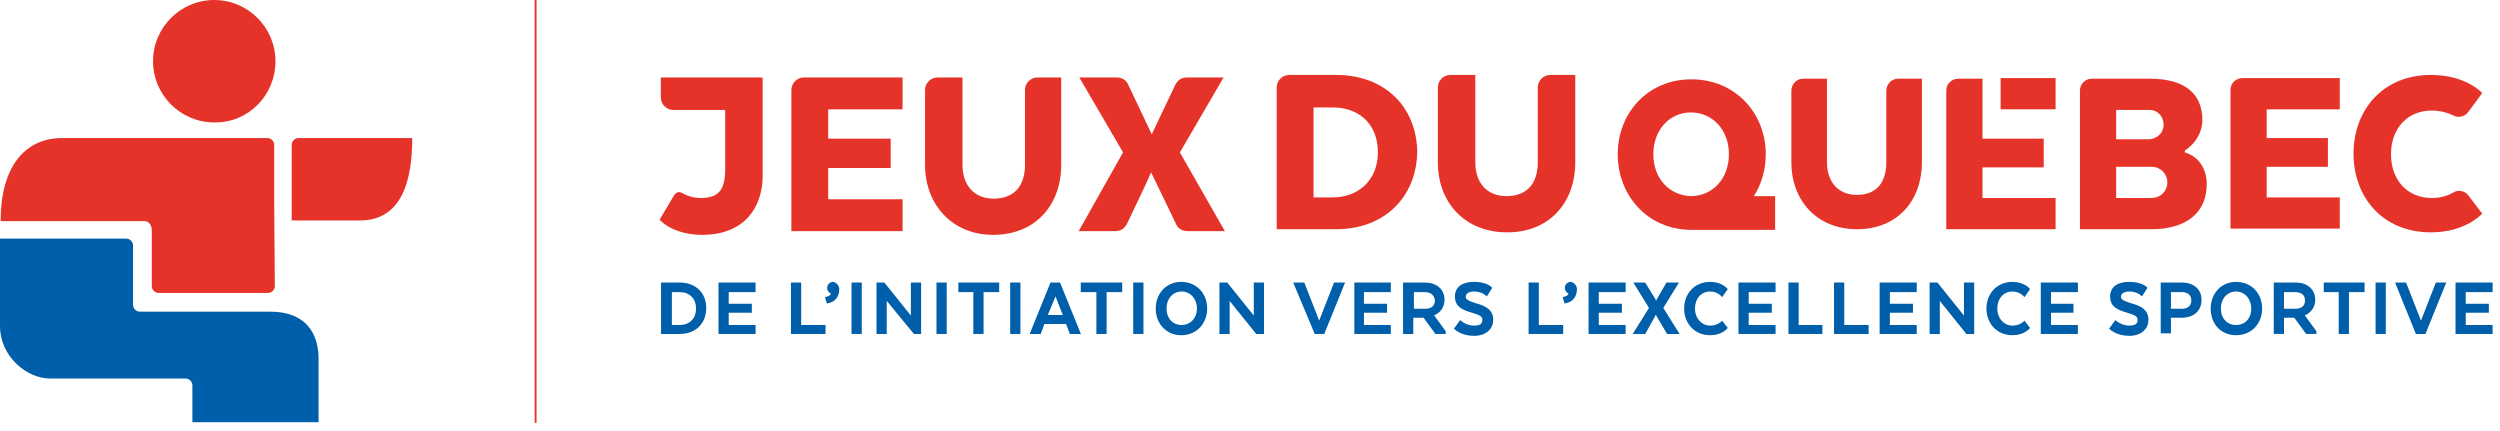 <svg width="296" height="51" viewBox="0 0 296 51" fill="none" xmlns="http://www.w3.org/2000/svg">
<path d="M32.614 7.247C32.614 3.254 29.36 0 25.366 0C21.373 0 18.119 3.254 18.119 7.247C18.119 11.241 21.373 14.495 25.366 14.495C29.36 14.569 32.614 11.315 32.614 7.247Z" fill="#E63329"/>
<path d="M32.022 36.903H16.566C16.122 36.903 15.752 36.533 15.752 36.089V35.646C15.752 35.646 15.752 35.645 15.752 35.572V29.064C15.752 28.62 15.382 28.25 14.939 28.25H14.865H0.666H0V37.346V38.604C0 42.227 3.18 44.816 5.916 44.816H21.964C22.408 44.816 22.778 45.185 22.778 45.629C22.778 45.629 22.778 49.475 22.778 49.992H37.716V42.967C37.864 39.343 36.089 36.903 32.022 36.903Z" fill="#005FAA"/>
<path d="M32.466 24.035V17.157C32.466 16.713 32.096 16.344 31.652 16.344H7.395C2.81 16.344 0.074 19.893 0.074 26.18H17.083C17.897 26.18 17.971 27.141 17.971 27.141V33.871C17.971 34.314 18.34 34.684 18.784 34.684H31.726C32.17 34.684 32.539 34.314 32.539 33.871L32.466 24.035Z" fill="#E63329"/>
<path d="M35.35 16.344C34.906 16.344 34.536 16.713 34.536 17.157V26.106H42.597C47.774 26.106 48.809 21.003 48.809 16.344H35.35Z" fill="#E63329"/>
<path d="M63.526 0H63.304V50.066H63.526V0Z" fill="#E63329"/>
<path d="M155.524 12.72V23.369H157.817C160.775 23.369 163.141 21.373 163.141 18.045C163.141 14.495 160.701 12.72 157.817 12.72H155.524ZM158.186 27.141H151.161V10.354C151.161 9.54 151.826 8.874 152.64 8.874H158.186C164.029 8.874 167.726 12.72 167.8 17.971C167.726 23.221 164.029 27.141 158.186 27.141Z" fill="#E63329"/>
<path d="M170.241 19.228V10.354C170.241 9.54 170.906 8.874 171.72 8.874H174.678V19.228C174.678 21.52 175.935 23.221 178.376 23.221C180.964 23.221 182.073 21.52 182.073 19.228V10.354C182.073 9.54 182.739 8.874 183.552 8.874H186.511V19.228C186.511 23.961 183.478 27.511 178.45 27.511C173.421 27.511 170.241 23.961 170.241 19.228Z" fill="#E63329"/>
<path d="M212.098 19.228V10.723C212.098 9.984 212.69 9.318 213.504 9.318H216.314V19.228C216.314 21.372 217.497 23.073 219.864 23.073C222.304 23.073 223.339 21.447 223.339 19.228V10.723C223.339 9.984 223.931 9.318 224.744 9.318H227.555V19.228C227.555 23.739 224.671 27.141 219.864 27.141C215.131 27.141 212.098 23.739 212.098 19.228Z" fill="#E63329"/>
<path d="M241.976 19.82H234.728V23.443H243.381V27.141H230.439V10.723C230.439 9.91 231.104 9.318 231.844 9.318H234.728V16.418H241.976V19.82Z" fill="#E63329"/>
<path d="M250.554 19.746V23.443H254.696C255.879 23.443 256.618 22.556 256.618 21.594C256.618 20.707 255.953 19.82 254.844 19.746H250.554ZM254.474 13.016H250.554V16.492H254.326C255.435 16.492 256.175 15.678 256.175 14.791C256.175 13.829 255.509 13.016 254.474 13.016ZM254.696 27.141H246.265V10.723C246.265 9.91 246.931 9.318 247.67 9.318H254.548C258.763 9.318 260.76 11.167 260.76 14.199C260.76 15.678 259.946 17.009 258.689 17.823V18.045C260.39 18.562 261.277 20.041 261.277 21.816C261.277 25.144 258.911 27.141 254.696 27.141Z" fill="#E63329"/>
<path d="M275.624 19.746H268.377V23.369H277.03V27.067H264.088V10.649C264.088 9.836 264.753 9.244 265.493 9.244H277.03V12.942H268.377V16.344H275.624V19.746Z" fill="#E63329"/>
<path d="M293.891 25.292C293.891 25.292 291.968 27.511 287.827 27.511C282.058 27.511 278.657 23.295 278.657 18.193C278.657 13.09 282.058 8.874 287.827 8.874C292.042 8.874 293.891 11.019 293.891 11.019L292.264 13.238C291.82 13.829 291.081 13.977 290.489 13.681C289.897 13.386 289.01 13.09 287.901 13.09C285.09 13.09 283.094 15.161 283.094 18.267C283.094 21.373 285.09 23.443 287.901 23.443C289.01 23.443 289.897 23.147 290.489 22.778C291.081 22.408 291.894 22.63 292.264 23.147L293.891 25.292Z" fill="#E63329"/>
<path d="M106.937 9.17H95.178C94.365 9.17 93.699 9.836 93.699 10.649V27.363H106.863V23.591H98.062V19.893H105.458V16.418H98.062V12.942H106.863V9.17H106.937Z" fill="#E63329"/>
<path d="M125.795 9.17H122.837C122.023 9.17 121.358 9.836 121.358 10.649V19.524C121.358 21.816 120.248 23.517 117.66 23.517C115.219 23.517 113.962 21.816 113.962 19.524V9.17H111.004C110.191 9.17 109.525 9.836 109.525 10.649V19.524C109.525 24.183 112.705 27.806 117.586 27.806C122.615 27.806 125.647 24.257 125.647 19.524V9.17H125.795Z" fill="#E63329"/>
<path d="M145.023 27.363L139.698 18.045L144.875 9.17H140.512C139.92 9.17 139.476 9.466 139.18 9.984L136.37 15.9L133.56 9.984C133.338 9.466 132.82 9.17 132.229 9.17H127.792L132.968 18.045L127.718 27.363H132.081C132.672 27.363 133.116 27.067 133.412 26.549L135.557 22.038L136.296 20.411L139.254 26.549C139.476 27.067 139.994 27.363 140.586 27.363H145.023Z" fill="#E63329"/>
<path d="M78.243 9.17V11.537C78.243 12.35 78.908 13.016 79.722 13.016H85.86V20.115C85.86 22.482 85.046 23.443 82.976 23.443C82.014 23.443 81.275 23.147 80.757 22.852C80.387 22.63 80.018 22.778 79.796 23.147L78.391 25.514L78.095 26.032L78.613 26.475C79.278 26.993 80.757 27.806 83.124 27.806C88.227 27.806 90.223 24.479 90.297 21.003V9.17H78.243Z" fill="#E63329"/>
<path d="M79.426 34.462V38.604H80.461C81.645 38.604 82.532 37.864 82.532 36.533C82.532 35.202 81.645 34.462 80.461 34.462H79.426ZM80.461 39.417H78.391V33.575H80.461C82.31 33.575 83.493 34.758 83.493 36.459C83.493 38.234 82.31 39.417 80.461 39.417Z" fill="#005FAA"/>
<path d="M79.426 34.462V38.604H80.461C81.645 38.604 82.532 37.864 82.532 36.533C82.532 35.202 81.645 34.462 80.461 34.462H79.426ZM80.461 39.417H78.391V33.575H80.461C82.31 33.575 83.493 34.758 83.493 36.459C83.493 38.234 82.31 39.417 80.461 39.417Z" stroke="#005FAA" stroke-width="0.25" stroke-miterlimit="10"/>
<path d="M88.892 36.903H86.156V38.604H89.335V39.417H85.194V33.575H89.335V34.463H86.156V36.09H88.892V36.903Z" fill="#005FAA"/>
<path d="M88.892 36.903H86.156V38.604H89.335V39.417H85.194V33.575H89.335V34.463H86.156V36.09H88.892V36.903Z" stroke="#005FAA" stroke-width="0.25" stroke-miterlimit="10"/>
<path d="M93.773 39.417V33.575H94.734V38.604H97.618V39.417H93.773Z" fill="#005FAA"/>
<path d="M93.773 39.417V33.575H94.734V38.604H97.618V39.417H93.773Z" stroke="#005FAA" stroke-width="0.25" stroke-miterlimit="10"/>
<path d="M99.245 34.24C99.245 35.053 98.802 35.645 97.988 35.793L97.84 35.275C98.21 35.201 98.506 34.979 98.506 34.683C98.284 34.609 98.062 34.388 98.062 34.092C98.062 33.796 98.284 33.5 98.654 33.5C98.95 33.574 99.245 33.87 99.245 34.24Z" fill="#005FAA"/>
<path d="M99.245 34.24C99.245 35.053 98.802 35.645 97.988 35.793L97.84 35.275C98.21 35.201 98.506 34.979 98.506 34.683C98.284 34.609 98.062 34.388 98.062 34.092C98.062 33.796 98.284 33.5 98.654 33.5C98.95 33.574 99.245 33.87 99.245 34.24Z" stroke="#005FAA" stroke-width="0.25" stroke-miterlimit="10"/>
<path d="M101.908 33.575H100.946V39.417H101.908V33.575Z" fill="#005FAA"/>
<path d="M101.908 33.575H100.946V39.417H101.908V33.575Z" stroke="#005FAA" stroke-width="0.25" stroke-miterlimit="10"/>
<path d="M108.933 39.417H108.268L104.866 35.276V39.417H103.905V33.575H104.644L107.972 37.717V33.575H108.933V39.417Z" fill="#005FAA"/>
<path d="M108.933 39.417H108.268L104.866 35.276V39.417H103.905V33.575H104.644L107.972 37.717V33.575H108.933V39.417Z" stroke="#005FAA" stroke-width="0.25" stroke-miterlimit="10"/>
<path d="M111.966 33.575H111.004V39.417H111.966V33.575Z" fill="#005FAA"/>
<path d="M111.966 33.575H111.004V39.417H111.966V33.575Z" stroke="#005FAA" stroke-width="0.25" stroke-miterlimit="10"/>
<path d="M113.593 33.575H118.178V34.463H116.329V39.417H115.367V34.463H113.593V33.575Z" fill="#005FAA"/>
<path d="M113.593 33.575H118.178V34.463H116.329V39.417H115.367V34.463H113.593V33.575Z" stroke="#005FAA" stroke-width="0.25" stroke-miterlimit="10"/>
<path d="M120.692 33.575H119.73V39.417H120.692V33.575Z" fill="#005FAA"/>
<path d="M120.692 33.575H119.73V39.417H120.692V33.575Z" stroke="#005FAA" stroke-width="0.25" stroke-miterlimit="10"/>
<path d="M123.872 37.421H126.017L124.981 34.758L123.872 37.421ZM127.792 39.417H126.756L126.313 38.234H123.576L123.132 39.417H122.097L124.464 33.575H125.425L127.792 39.417Z" fill="#005FAA"/>
<path d="M123.872 37.421H126.017L124.981 34.758L123.872 37.421ZM127.792 39.417H126.756L126.313 38.234H123.576L123.132 39.417H122.097L124.464 33.575H125.425L127.792 39.417Z" stroke="#005FAA" stroke-width="0.25" stroke-miterlimit="10"/>
<path d="M128.087 33.575H132.746V34.463H130.897V39.417H129.936V34.463H128.087V33.575Z" fill="#005FAA"/>
<path d="M128.087 33.575H132.746V34.463H130.897V39.417H129.936V34.463H128.087V33.575Z" stroke="#005FAA" stroke-width="0.25" stroke-miterlimit="10"/>
<path d="M135.261 33.575H134.299V39.417H135.261V33.575Z" fill="#005FAA"/>
<path d="M135.261 33.575H134.299V39.417H135.261V33.575Z" stroke="#005FAA" stroke-width="0.25" stroke-miterlimit="10"/>
<path d="M141.842 36.532C141.842 35.349 141.029 34.388 139.92 34.388C138.81 34.388 137.997 35.275 137.997 36.532C137.997 37.715 138.736 38.603 139.92 38.603C141.029 38.603 141.842 37.715 141.842 36.532ZM136.962 36.532C136.962 34.831 138.145 33.5 139.846 33.5C141.621 33.5 142.804 34.831 142.804 36.532C142.804 38.233 141.621 39.564 139.846 39.564C138.145 39.564 136.962 38.233 136.962 36.532Z" fill="#005FAA"/>
<path d="M141.842 36.532C141.842 35.349 141.029 34.388 139.92 34.388C138.81 34.388 137.997 35.275 137.997 36.532C137.997 37.715 138.736 38.603 139.92 38.603C141.029 38.603 141.842 37.715 141.842 36.532ZM136.962 36.532C136.962 34.831 138.145 33.5 139.846 33.5C141.621 33.5 142.804 34.831 142.804 36.532C142.804 38.233 141.621 39.564 139.846 39.564C138.145 39.564 136.962 38.233 136.962 36.532Z" stroke="#005FAA" stroke-width="0.25" stroke-miterlimit="10"/>
<path d="M149.534 39.417H148.794L145.466 35.276V39.417H144.505V33.575H145.244L148.572 37.717V33.575H149.534V39.417Z" fill="#005FAA"/>
<path d="M149.534 39.417H148.794L145.466 35.276V39.417H144.505V33.575H145.244L148.572 37.717V33.575H149.534V39.417Z" stroke="#005FAA" stroke-width="0.25" stroke-miterlimit="10"/>
<path d="M153.305 33.575H154.341L156.189 38.308L158.038 33.575H159.074L156.707 39.417H155.746L153.305 33.575Z" fill="#005FAA"/>
<path d="M153.305 33.575H154.341L156.189 38.308L158.038 33.575H159.074L156.707 39.417H155.746L153.305 33.575Z" stroke="#005FAA" stroke-width="0.25" stroke-miterlimit="10"/>
<path d="M164.103 36.903H161.366V38.604H164.546V39.417H160.479V33.575H164.546V34.463H161.366V36.09H164.103V36.903Z" fill="#005FAA"/>
<path d="M164.103 36.903H161.366V38.604H164.546V39.417H160.479V33.575H164.546V34.463H161.366V36.09H164.103V36.903Z" stroke="#005FAA" stroke-width="0.25" stroke-miterlimit="10"/>
<path d="M168.688 34.462H167.282V36.681H168.762C169.501 36.681 170.019 36.311 170.019 35.572C169.945 34.832 169.427 34.462 168.688 34.462ZM168.688 33.575C170.019 33.575 170.906 34.315 170.906 35.498C170.906 36.385 170.389 36.977 169.649 37.273V37.347L171.054 39.269V39.417H170.019L168.614 37.495H167.209V39.417H166.247V33.575H168.688Z" fill="#005FAA"/>
<path d="M168.688 34.462H167.282V36.681H168.762C169.501 36.681 170.019 36.311 170.019 35.572C169.945 34.832 169.427 34.462 168.688 34.462ZM168.688 33.575C170.019 33.575 170.906 34.315 170.906 35.498C170.906 36.385 170.389 36.977 169.649 37.273V37.347L171.054 39.269V39.417H170.019L168.614 37.495H167.209V39.417H166.247V33.575H168.688V33.575Z" stroke="#005FAA" stroke-width="0.25" stroke-miterlimit="10"/>
<path d="M172.903 38.085C172.903 38.085 173.568 38.677 174.53 38.677C175.343 38.677 175.639 38.381 175.639 37.863C175.639 37.42 175.343 37.198 174.308 36.902C172.977 36.532 172.385 36.088 172.385 35.127C172.385 34.092 173.125 33.5 174.53 33.5C176.009 33.5 176.527 34.092 176.527 34.092L176.009 34.905C176.009 34.905 175.491 34.388 174.53 34.388C173.864 34.388 173.421 34.683 173.421 35.127C173.421 35.497 173.716 35.719 174.678 36.014C176.083 36.384 176.675 36.902 176.675 37.863C176.675 38.825 175.935 39.638 174.53 39.638C173.051 39.638 172.311 38.899 172.311 38.899L172.903 38.085Z" fill="#005FAA"/>
<path d="M172.903 38.085C172.903 38.085 173.568 38.677 174.53 38.677C175.343 38.677 175.639 38.381 175.639 37.863C175.639 37.42 175.343 37.198 174.308 36.902C172.977 36.532 172.385 36.088 172.385 35.127C172.385 34.092 173.125 33.5 174.53 33.5C176.009 33.5 176.527 34.092 176.527 34.092L176.009 34.905C176.009 34.905 175.491 34.388 174.53 34.388C173.864 34.388 173.421 34.683 173.421 35.127C173.421 35.497 173.716 35.719 174.678 36.014C176.083 36.384 176.675 36.902 176.675 37.863C176.675 38.825 175.935 39.638 174.53 39.638C173.051 39.638 172.311 38.899 172.311 38.899L172.903 38.085Z" stroke="#005FAA" stroke-width="0.25" stroke-miterlimit="10"/>
<path d="M181.112 39.417V33.575H182.073V38.604H184.957V39.417H181.112Z" fill="#005FAA"/>
<path d="M181.112 39.417V33.575H182.073V38.604H184.957V39.417H181.112Z" stroke="#005FAA" stroke-width="0.25" stroke-miterlimit="10"/>
<path d="M186.584 34.24C186.584 35.053 186.141 35.645 185.327 35.793L185.179 35.275C185.549 35.201 185.845 34.979 185.845 34.683C185.623 34.609 185.401 34.388 185.401 34.092C185.401 33.796 185.623 33.5 185.993 33.5C186.289 33.574 186.584 33.87 186.584 34.24Z" fill="#005FAA"/>
<path d="M186.584 34.24C186.584 35.053 186.141 35.645 185.327 35.793L185.179 35.275C185.549 35.201 185.845 34.979 185.845 34.683C185.623 34.609 185.401 34.388 185.401 34.092C185.401 33.796 185.623 33.5 185.993 33.5C186.289 33.574 186.584 33.87 186.584 34.24Z" stroke="#005FAA" stroke-width="0.25" stroke-miterlimit="10"/>
<path d="M191.909 36.903H189.173V38.604H192.353V39.417H188.211V33.575H192.353V34.463H189.173V36.09H191.909V36.903Z" fill="#005FAA"/>
<path d="M191.909 36.903H189.173V38.604H192.353V39.417H188.211V33.575H192.353V34.463H189.173V36.09H191.909V36.903Z" stroke="#005FAA" stroke-width="0.25" stroke-miterlimit="10"/>
<path d="M196.79 36.459L198.639 39.417H197.455L196.272 37.421L196.05 36.977L195.828 37.421L194.719 39.417H193.536L195.385 36.459L193.61 33.575H194.719L195.902 35.498L196.05 35.942L196.272 35.498L197.381 33.575H198.565L196.79 36.459Z" fill="#005FAA"/>
<path d="M196.79 36.459L198.639 39.417H197.455L196.272 37.421L196.05 36.977L195.828 37.421L194.719 39.417H193.536L195.385 36.459L193.61 33.575H194.719L195.902 35.498L196.05 35.942L196.272 35.498L197.381 33.575H198.565L196.79 36.459Z" stroke="#005FAA" stroke-width="0.25" stroke-miterlimit="10"/>
<path d="M204.407 38.825C204.407 38.825 203.815 39.564 202.484 39.564C200.709 39.564 199.526 38.233 199.526 36.532C199.526 34.831 200.709 33.5 202.484 33.5C203.815 33.5 204.407 34.24 204.407 34.24L203.889 34.979C203.889 34.979 203.372 34.388 202.484 34.388C201.301 34.388 200.561 35.349 200.561 36.532C200.561 37.715 201.375 38.677 202.484 38.677C203.372 38.677 203.889 38.159 203.889 38.159L204.407 38.825Z" fill="#005FAA"/>
<path d="M204.407 38.825C204.407 38.825 203.815 39.564 202.484 39.564C200.709 39.564 199.526 38.233 199.526 36.532C199.526 34.831 200.709 33.5 202.484 33.5C203.815 33.5 204.407 34.24 204.407 34.24L203.889 34.979C203.889 34.979 203.372 34.388 202.484 34.388C201.301 34.388 200.561 35.349 200.561 36.532C200.561 37.715 201.375 38.677 202.484 38.677C203.372 38.677 203.889 38.159 203.889 38.159L204.407 38.825Z" stroke="#005FAA" stroke-width="0.25" stroke-miterlimit="10"/>
<path d="M209.658 36.903H206.922V38.604H210.102V39.417H205.96V33.575H210.102V34.463H206.922V36.09H209.658V36.903Z" fill="#005FAA"/>
<path d="M209.658 36.903H206.922V38.604H210.102V39.417H205.96V33.575H210.102V34.463H206.922V36.09H209.658V36.903Z" stroke="#005FAA" stroke-width="0.25" stroke-miterlimit="10"/>
<path d="M211.877 39.417V33.575H212.838V38.604H215.648V39.417H211.877Z" fill="#005FAA"/>
<path d="M211.877 39.417V33.575H212.838V38.604H215.648V39.417H211.877Z" stroke="#005FAA" stroke-width="0.25" stroke-miterlimit="10"/>
<path d="M217.275 39.417V33.575H218.236V38.604H221.121V39.417H217.275Z" fill="#005FAA"/>
<path d="M217.275 39.417V33.575H218.236V38.604H221.121V39.417H217.275Z" stroke="#005FAA" stroke-width="0.25" stroke-miterlimit="10"/>
<path d="M226.371 36.903H223.635V38.604H226.815V39.417H222.674V33.575H226.815V34.463H223.635V36.09H226.371V36.903Z" fill="#005FAA"/>
<path d="M226.371 36.903H223.635V38.604H226.815V39.417H222.674V33.575H226.815V34.463H223.635V36.09H226.371V36.903Z" stroke="#005FAA" stroke-width="0.25" stroke-miterlimit="10"/>
<path d="M233.619 39.417H232.879L229.551 35.276V39.417H228.59V33.575H229.33L232.658 37.717V33.575H233.619V39.417Z" fill="#005FAA"/>
<path d="M233.619 39.417H232.879L229.551 35.276V39.417H228.59V33.575H229.33L232.658 37.717V33.575H233.619V39.417Z" stroke="#005FAA" stroke-width="0.25" stroke-miterlimit="10"/>
<path d="M240.201 38.825C240.201 38.825 239.609 39.564 238.278 39.564C236.503 39.564 235.32 38.233 235.32 36.532C235.32 34.831 236.503 33.5 238.278 33.5C239.609 33.5 240.201 34.24 240.201 34.24L239.683 34.979C239.683 34.979 239.165 34.388 238.278 34.388C237.094 34.388 236.355 35.349 236.355 36.532C236.355 37.715 237.168 38.677 238.278 38.677C239.165 38.677 239.683 38.159 239.683 38.159L240.201 38.825Z" fill="#005FAA"/>
<path d="M240.201 38.825C240.201 38.825 239.609 39.564 238.278 39.564C236.503 39.564 235.32 38.233 235.32 36.532C235.32 34.831 236.503 33.5 238.278 33.5C239.609 33.5 240.201 34.24 240.201 34.24L239.683 34.979C239.683 34.979 239.165 34.388 238.278 34.388C237.094 34.388 236.355 35.349 236.355 36.532C236.355 37.715 237.168 38.677 238.278 38.677C239.165 38.677 239.683 38.159 239.683 38.159L240.201 38.825Z" stroke="#005FAA" stroke-width="0.25" stroke-miterlimit="10"/>
<path d="M245.377 36.903H242.715V38.604H245.895V39.417H241.754V33.575H245.895V34.463H242.715V36.09H245.377V36.903Z" fill="#005FAA"/>
<path d="M245.377 36.903H242.715V38.604H245.895V39.417H241.754V33.575H245.895V34.463H242.715V36.09H245.377V36.903Z" stroke="#005FAA" stroke-width="0.25" stroke-miterlimit="10"/>
<path d="M250.48 38.085C250.48 38.085 251.146 38.677 252.107 38.677C252.921 38.677 253.216 38.381 253.216 37.863C253.216 37.42 252.921 37.198 251.885 36.902C250.554 36.532 249.962 36.088 249.962 35.127C249.962 34.092 250.702 33.5 252.107 33.5C253.586 33.5 254.104 34.092 254.104 34.092L253.586 34.905C253.586 34.905 253.069 34.388 252.107 34.388C251.442 34.388 250.998 34.683 250.998 35.127C250.998 35.497 251.294 35.719 252.255 36.014C253.66 36.384 254.252 36.902 254.252 37.863C254.252 38.825 253.512 39.638 252.107 39.638C250.628 39.638 249.889 38.899 249.889 38.899L250.48 38.085Z" fill="#005FAA"/>
<path d="M250.48 38.085C250.48 38.085 251.146 38.677 252.107 38.677C252.921 38.677 253.216 38.381 253.216 37.863C253.216 37.42 252.921 37.198 251.885 36.902C250.554 36.532 249.962 36.088 249.962 35.127C249.962 34.092 250.702 33.5 252.107 33.5C253.586 33.5 254.104 34.092 254.104 34.092L253.586 34.905C253.586 34.905 253.069 34.388 252.107 34.388C251.442 34.388 250.998 34.683 250.998 35.127C250.998 35.497 251.294 35.719 252.255 36.014C253.66 36.384 254.252 36.902 254.252 37.863C254.252 38.825 253.512 39.638 252.107 39.638C250.628 39.638 249.889 38.899 249.889 38.899L250.48 38.085Z" stroke="#005FAA" stroke-width="0.25" stroke-miterlimit="10"/>
<path d="M258.319 34.461H256.914V36.68H258.319C259.059 36.68 259.576 36.31 259.576 35.571C259.576 34.831 259.059 34.461 258.319 34.461ZM255.953 33.574H258.319C259.65 33.574 260.538 34.313 260.538 35.497C260.538 36.754 259.65 37.493 258.319 37.493H256.914V39.342H255.953V33.574Z" fill="#005FAA"/>
<path d="M258.319 34.461H256.914V36.68H258.319C259.059 36.68 259.576 36.31 259.576 35.571C259.576 34.831 259.059 34.461 258.319 34.461ZM255.953 33.574H258.319C259.65 33.574 260.538 34.313 260.538 35.497C260.538 36.754 259.65 37.493 258.319 37.493H256.914V39.342H255.953V33.574Z" stroke="#005FAA" stroke-width="0.25" stroke-miterlimit="10"/>
<path d="M266.676 36.532C266.676 35.349 265.862 34.388 264.753 34.388C263.644 34.388 262.83 35.275 262.83 36.532C262.83 37.715 263.57 38.603 264.753 38.603C265.936 38.603 266.676 37.715 266.676 36.532ZM261.869 36.532C261.869 34.831 263.052 33.5 264.753 33.5C266.528 33.5 267.711 34.831 267.711 36.532C267.711 38.233 266.528 39.564 264.753 39.564C262.978 39.564 261.869 38.233 261.869 36.532Z" fill="#005FAA"/>
<path d="M266.676 36.532C266.676 35.349 265.862 34.388 264.753 34.388C263.644 34.388 262.83 35.275 262.83 36.532C262.83 37.715 263.57 38.603 264.753 38.603C265.936 38.603 266.676 37.715 266.676 36.532ZM261.869 36.532C261.869 34.831 263.052 33.5 264.753 33.5C266.528 33.5 267.711 34.831 267.711 36.532C267.711 38.233 266.528 39.564 264.753 39.564C262.978 39.564 261.869 38.233 261.869 36.532Z" stroke="#005FAA" stroke-width="0.25" stroke-miterlimit="10"/>
<path d="M271.705 34.461H270.3V36.68H271.779C272.518 36.68 273.036 36.31 273.036 35.571C273.036 34.831 272.518 34.461 271.705 34.461ZM271.779 33.574C273.11 33.574 273.997 34.313 273.997 35.497C273.997 36.384 273.48 36.976 272.74 37.272V37.346L274.145 39.268V39.416H273.11L271.705 37.493H270.3V39.416H269.338V33.574H271.779Z" fill="#005FAA"/>
<path d="M271.705 34.461H270.3V36.68H271.779C272.518 36.68 273.036 36.31 273.036 35.571C273.036 34.831 272.518 34.461 271.705 34.461ZM271.779 33.574C273.11 33.574 273.997 34.313 273.997 35.497C273.997 36.384 273.48 36.976 272.74 37.272V37.346L274.145 39.268V39.416H273.11L271.705 37.493H270.3V39.416H269.338V33.574H271.779V33.574Z" stroke="#005FAA" stroke-width="0.25" stroke-miterlimit="10"/>
<path d="M275.254 33.575H279.84V34.463H277.991V39.417H277.029V34.463H275.254V33.575Z" fill="#005FAA"/>
<path d="M275.254 33.575H279.84V34.463H277.991V39.417H277.029V34.463H275.254V33.575Z" stroke="#005FAA" stroke-width="0.25" stroke-miterlimit="10"/>
<path d="M282.354 33.575H281.393V39.417H282.354V33.575Z" fill="#005FAA"/>
<path d="M282.354 33.575H281.393V39.417H282.354V33.575Z" stroke="#005FAA" stroke-width="0.25" stroke-miterlimit="10"/>
<path d="M283.759 33.575H284.794L286.643 38.308L288.492 33.575H289.453L287.087 39.417H286.126L283.759 33.575Z" fill="#005FAA"/>
<path d="M283.759 33.575H284.794L286.643 38.308L288.492 33.575H289.453L287.087 39.417H286.126L283.759 33.575Z" stroke="#005FAA" stroke-width="0.25" stroke-miterlimit="10"/>
<path d="M294.556 36.903H291.82V38.604H295V39.417H290.859V33.575H295V34.463H291.82V36.09H294.556V36.903Z" fill="#005FAA"/>
<path d="M294.556 36.903H291.82V38.604H295V39.417H290.859V33.575H295V34.463H291.82V36.09H294.556V36.903Z" stroke="#005FAA" stroke-width="0.25" stroke-miterlimit="10"/>
<path d="M243.381 9.244H236.873V12.942H243.381V9.244Z" fill="#E63329"/>
<path d="M195.755 18.266C195.755 15.308 197.751 13.311 200.192 13.311C202.706 13.311 204.703 15.308 204.703 18.266C204.703 21.224 202.706 23.221 200.192 23.221C197.751 23.147 195.755 21.224 195.755 18.266ZM210.176 23.221H207.661C208.549 21.816 209.066 20.115 209.066 18.266C209.066 13.385 205.443 9.392 200.266 9.392C195.089 9.392 191.539 13.385 191.539 18.266C191.539 23.147 195.089 27.214 200.266 27.214C200.488 27.214 210.176 27.214 210.176 27.214V23.221Z" fill="#E63329"/>
</svg>

